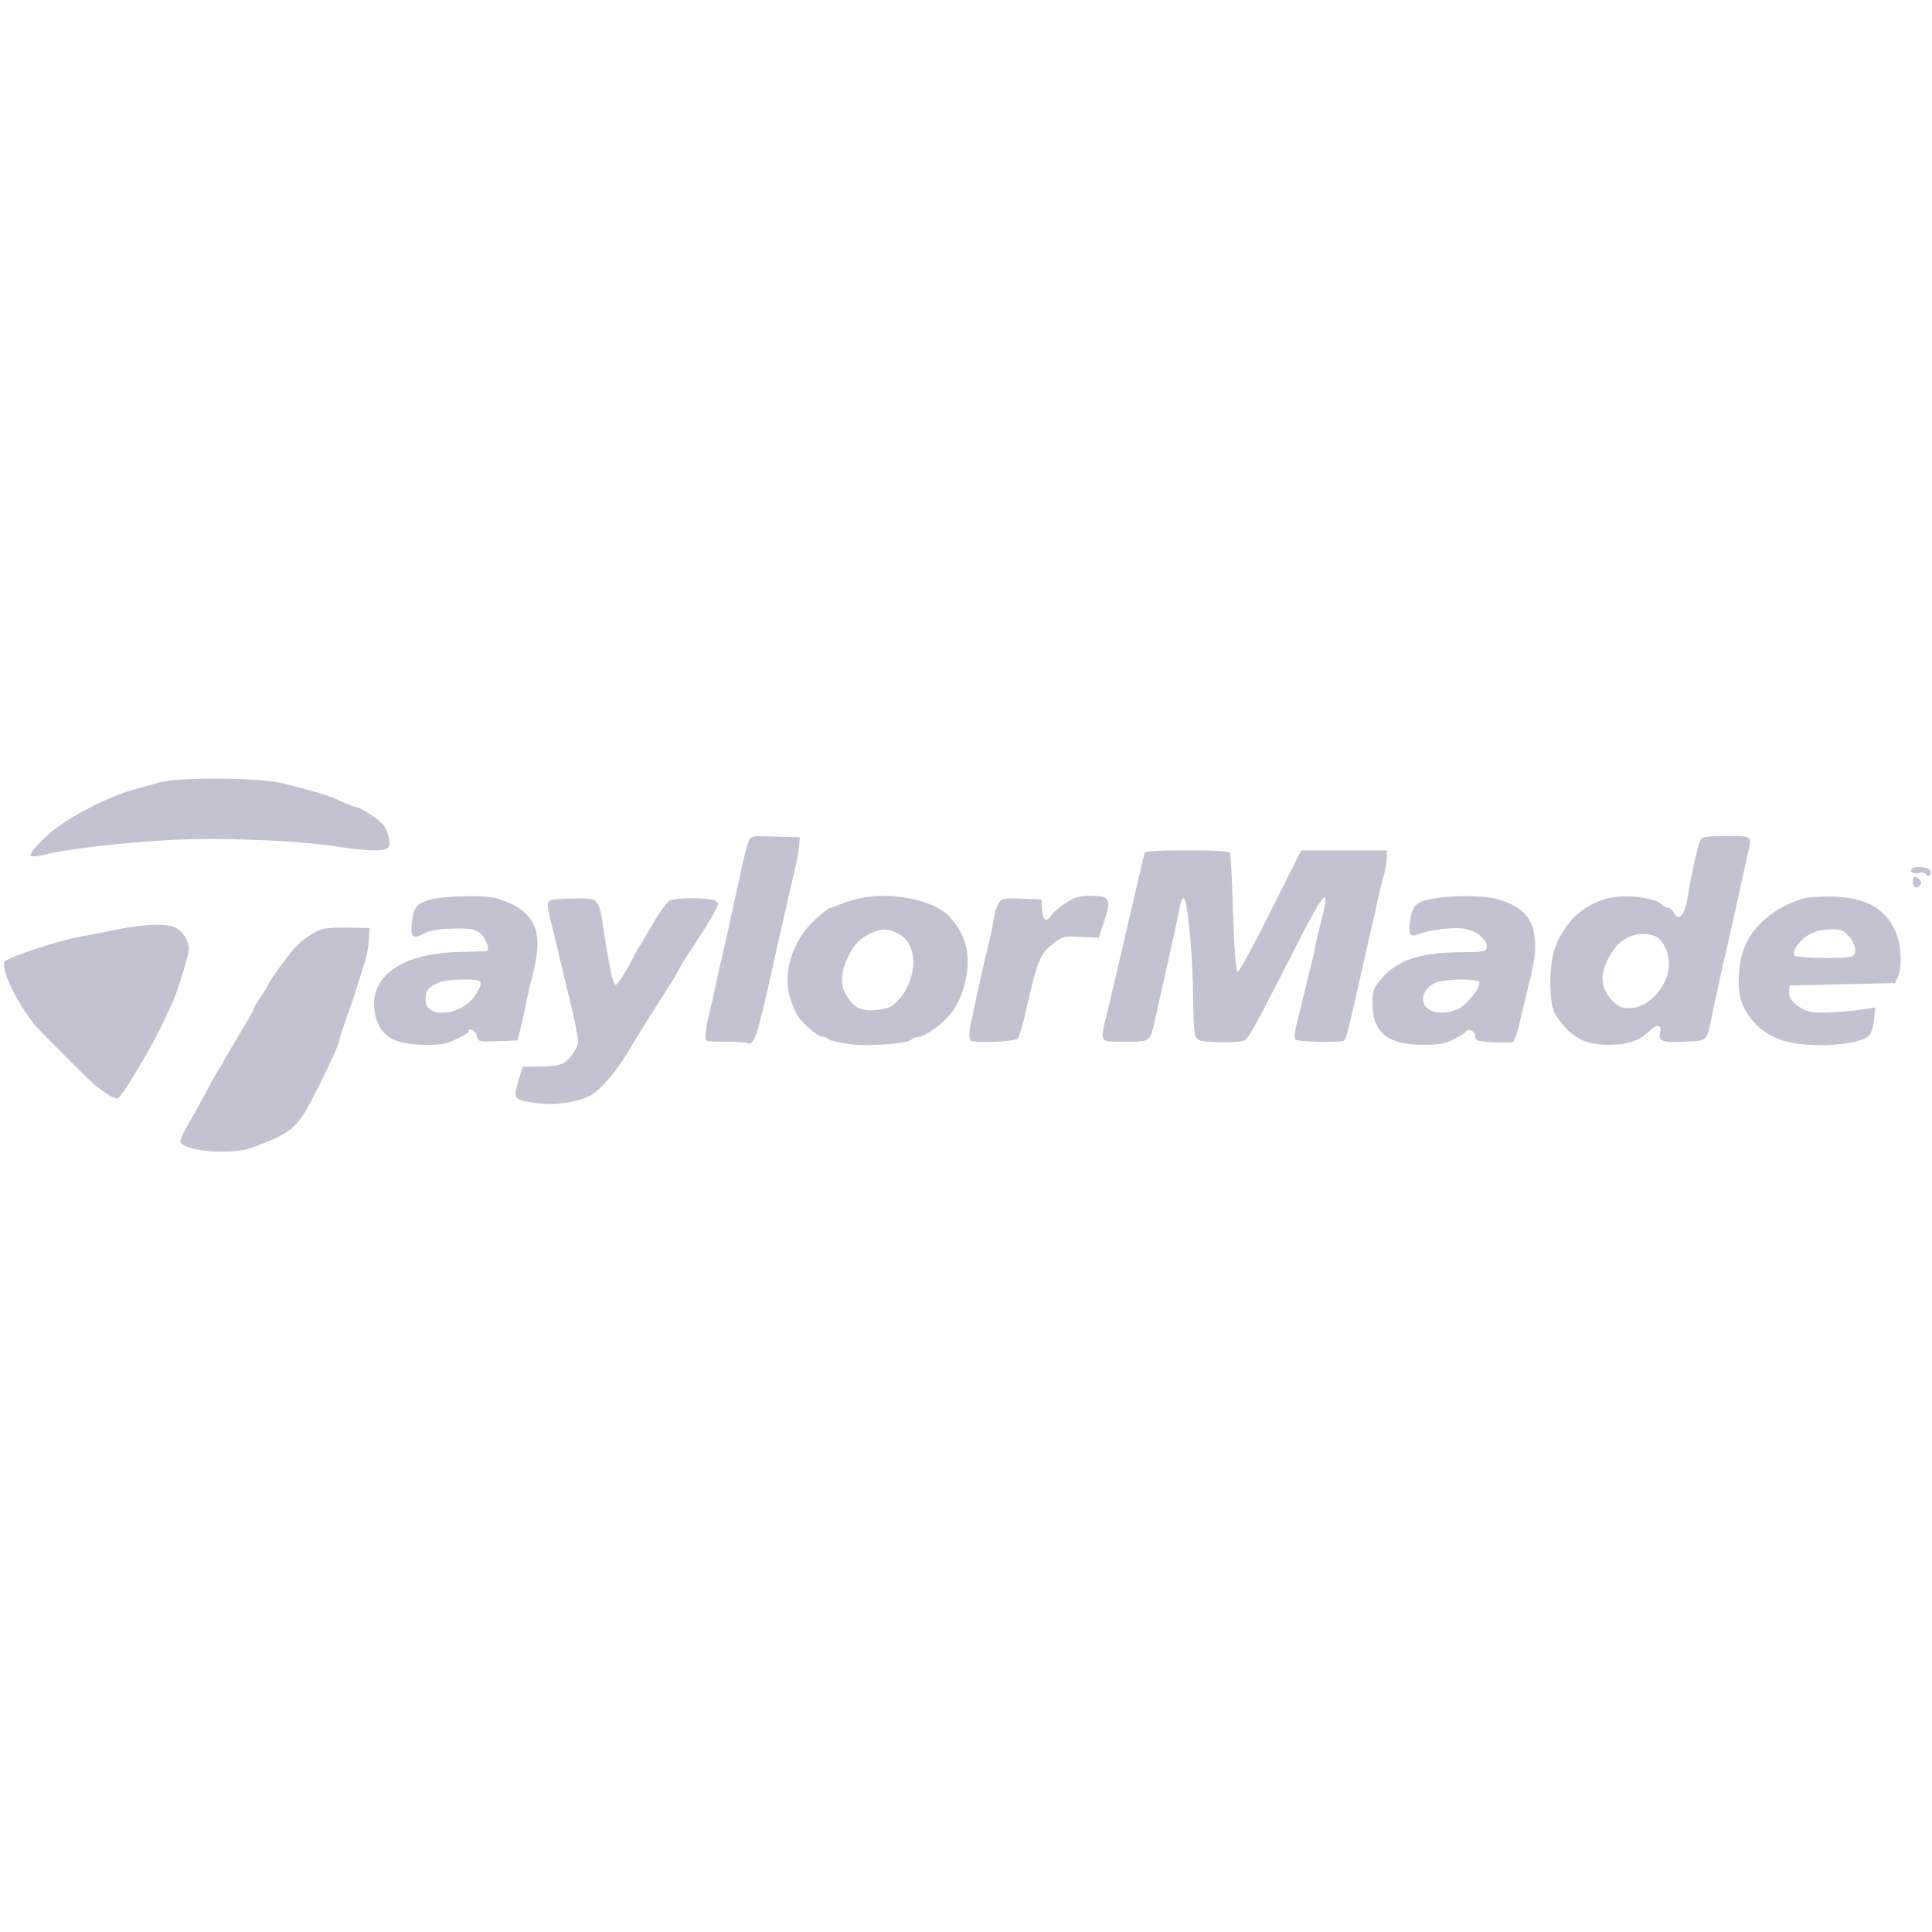 <svg height="2500" viewBox="43 372.3 808 158.1" width="2500" xmlns="http://www.w3.org/2000/svg">
<path fill="#c1c4d0" d="m109.5 374.6c-2.7.8-7.7 2.2-11 3.1-10.7 3-27 11.5-34.4 17.9-5.4 4.7-9 8.9-8.2 9.7.4.4 3.5.1 6.7-.7 9.5-2.3 29.4-4.6 50.6-5.9 21.7-1.2 54.7.1 71.5 2.8 4.8.8 11.4 1.5 14.6 1.5 6.7 0 7.6-1.1 5.8-7.1-.9-3-2.4-4.7-6.4-7.4-2.8-1.9-5.7-3.5-6.3-3.5s-3.6-1.1-6.7-2.5c-5.4-2.5-9.5-3.8-24.7-7.6-9.6-2.4-43.4-2.6-51.5-.3zm246.5 24.9c-.6 1.5-1.5 4.8-2 7.3-.6 2.6-1.7 7.6-2.5 11.2-2.1 9.7-4.5 20.8-6 27-.7 3-2 9.1-3 13.5-.9 4.4-2.3 10.6-3.1 13.7-.8 3.2-1.4 6.9-1.4 8.3 0 2.5.1 2.5 7.9 2.5 4.4 0 8.5.2 9.3.5 3.4 1.3 4-.4 12.8-40 3.5-15.7 5.3-23.6 7.5-32.8.8-3.4 1.6-7.8 1.7-9.7l.3-3.5-10.3-.3c-10.2-.3-10.2-.3-11.2 2.3zm398.1-.8c-1 2-3.9 15-5.1 22.9-1.3 8.5-3.8 11.5-6 7.4-.6-1.1-1.7-2-2.4-2-.8 0-1.9-.6-2.5-1.3-1.8-2.2-11.4-4-18.1-3.4-12.2 1.1-21.8 8.8-26.6 21.2-2.7 7.2-2.7 23.7 0 28 6.2 9.6 12.1 12.9 22.7 12.8 8-.1 12.3-1.5 17.1-6 2.9-2.8 4.9-2.4 4.1.7-1 3.8.9 4.5 10.3 4 10.1-.6 9 .7 11.9-13.5 1.8-8.3 3.3-15.4 5.9-26.5.8-3.6 2.9-12.8 4.6-20.5 1.6-7.7 3.5-15.9 4-18.3 1.8-7.5 2.1-7.2-9-7.2-8.4 0-10.1.3-10.9 1.7zm-18.8 40.2c3 1.2 5.7 6.7 5.7 11.6 0 9-8.4 18.5-16.5 18.5-3.3 0-4.7-.6-7.3-3.3-5.5-5.7-5.3-12.5.6-21.1 4-5.8 11.1-8.1 17.5-5.7zm-213.7-34.7c-.3 1.3-3.5 15.1-9.7 41.8-1.7 7.4-4.2 17.9-5.5 23.3-3.6 14.7-4.1 13.7 7.1 13.7 10.7 0 10.4.2 12.5-9 .7-3 1.9-8.4 2.7-12s2.1-9.2 2.8-12.5 2-9.2 2.9-13c.8-3.9 1.8-8.5 2.1-10.3.4-1.7 1-3.2 1.5-3.2 1.7 0 4 25.2 4 43.2 0 6.4.4 12.8.9 14.2.9 2.3 1.5 2.5 9.7 2.8 4.9.2 9.7-.2 10.8-.7 1.9-1 4.2-5.2 22.3-40.7 11-21.7 13.9-24.5 10.1-10.3-1.1 4.4-2.4 9.8-2.8 12s-1.2 5.8-1.8 8-1.8 7.1-2.7 11c-.9 3.8-2.3 9.6-3.2 12.9-.8 3.2-1.1 6.2-.6 6.7 1 1 18.6 1.4 20.2.5 1.1-.7 1.4-1.9 4.5-15.6 3.4-15.1 4.5-19.6 5.9-26 .8-3.6 2.3-10.1 3.3-14.5.9-4.4 2.3-10.2 3.1-12.9.7-2.7 1.3-6.2 1.3-7.8v-2.8h-35.8l-12.8 25.5c-7 14.1-13.2 25.4-13.8 25.2-.7-.2-1.4-8.9-1.9-24.3-.4-13.1-1-24.5-1.2-25.2-.3-.9-4.9-1.2-18-1.2-13.2 0-17.6.3-17.9 1.2zm321.1 6.4c-1.3 1.3.5 2.4 2.8 1.8 1.2-.3 2.6-.1 3 .5.9 1.6 2.5.3 1.8-1.4-.5-1.5-6.3-2.1-7.6-.9zm.3 5.2c0 2.6 1.1 3.4 2.7 2.1 1-.9 1-1.5.2-2.5-1.6-1.9-2.9-1.7-2.9.4zm-619.2 7.6c-6.4 1.5-8 3.4-8.6 10-.5 6.3.4 6.9 5.9 4 1.9-.9 6.1-1.6 11.4-1.7 7.1-.1 8.8.1 11.2 1.9 2.6 2 4.5 7.3 2.6 7.5-.4.1-5.5.2-11.3.4-24 .5-37.7 10.2-35.3 25 1.6 9.7 7.3 13.6 20.4 13.8 7.2.1 9.4-.3 13.7-2.3 2.9-1.4 5.2-2.8 5.2-3.2 0-2 2.9-.5 3.4 1.7.6 2.5.8 2.6 8.8 2.3l8.2-.3 1.3-5c.7-2.8 1.7-7.3 2.2-10 .5-2.8 1.9-8.8 3.1-13.5 4.5-17.8.6-25.9-14.9-30.9-4.3-1.4-21.1-1.2-27.3.3zm20.2 35.5c0 1-1.4 3.5-3 5.7-6.4 7.9-20 8.6-20 1 0-3.8.7-4.9 4.5-6.9 2-1.1 5.6-1.6 10.8-1.7 6.9 0 7.7.2 7.7 1.9zm157-35.5c-2.5.7-5.8 1.8-7.3 2.4-1.6.7-3.1 1.2-3.5 1.2s-3 2-5.7 4.4c-9.3 8.1-14 21.2-11.5 31.8.7 2.9 2.3 6.9 3.5 8.8 2.5 3.9 8.6 9 10.7 9 .8 0 1.8.4 2.4 1 .5.5 4.4 1.4 8.5 2 8.1 1.1 24.4-.1 26.3-2 .5-.5 1.8-1 2.8-1s3.9-1.5 6.5-3.4c7.7-5.5 11.2-11.2 13.3-21.3 2-9.9-.3-18.6-6.9-25.6-6.8-7.3-25.7-10.8-39.1-7.3zm17.4 14.3c8.7 4.1 8.7 18.9.1 28.1-2.6 2.8-4 3.4-8.8 3.9-6.5.7-9.6-.8-12.7-6-2.4-3.9-2.5-8.3-.3-13.9 2.5-6.3 5.3-9.7 9.8-11.8 5-2.4 7.5-2.5 11.9-.3zm70.3-12.7c-2.5 1.6-5.2 3.8-5.9 5-2.1 3.3-3.7 2.4-4-2.3l-.3-4.2-8.2-.3c-7.6-.3-8.3-.1-9.7 2-.8 1.3-1.7 4.3-2.1 6.8-.3 2.5-1.3 7-2 10-2.3 9.2-7.4 32.3-8 36.2-.3 2.3-.1 3.9.6 4.4 1.9 1.1 18.3.4 19.5-.9.6-.7 1.9-4.8 2.9-9.2 5.4-23.9 6.2-25.9 12.1-30.6 3.7-2.9 4.3-3.1 11.4-2.7l7.5.3 2.4-7.2c3-9.1 2.3-10.3-5.8-10.3-4.6 0-6.6.6-10.4 3zm152.4-1.6c-6.2 1.3-7.6 2.9-8.5 9.8-.6 5.4.1 6.3 4.1 4.7 4.9-1.9 15.1-3 19.4-2 4.9 1.1 9.1 4.7 8.7 7.6-.3 1.9-1 2-11.3 2.1-16.8.1-26.3 3.4-32.9 11.2-3.3 4-3.6 5-3.6 10.4 0 11.9 6.4 17.1 21 17.1 6.9 0 9.4-.4 13-2.3 2.5-1.2 4.8-2.7 5.1-3.3 1.1-1.6 3.9 0 3.9 2.2 0 1.7.9 2 7.3 2.3 3.9.2 7.7.2 8.3 0 .7-.2 1.9-3.6 2.8-7.5.9-4 2.3-9.7 3-12.7 3.1-12.1 3.6-15.3 3.6-20.8-.1-10.1-4.6-15.5-15.3-18.7-5.9-1.8-20.6-1.8-28.6-.1zm20.5 34.7c1 1.7-4.8 9.2-8.6 11.1-4.5 2.2-9.4 2.2-12.5.2-4-2.6-2.9-8 2.3-10.8 3.2-1.8 17.7-2.2 18.8-.5zm134.9-34.8c-11.1 3.6-19.8 10.7-23.6 19.4-3 6.8-3.7 18-1.4 24.1 2.5 6.8 8.5 12.6 15.9 15.3 9.7 3.7 31.1 2.9 36.9-1.3 1.1-.8 2-3.3 2.4-6.7l.6-5.4-3.9.6c-8.4 1.3-19.3 1.9-22.7 1.3-5.2-1-9.9-5.2-9.5-8.5l.3-2.6 22-.5 21.9-.5 1.3-2.5c1.7-3.4 1.6-11.8-.2-17.1-3.9-11-12.2-16.1-27-16.6-5.2-.1-10.7.3-13 1zm19.9 15.8c2.9 3.4 3.4 7.4 1 8.3-2.6 1-23.2.7-23.9-.4-1.2-1.9 2-6.4 6-8.7 2.7-1.5 5.7-2.3 9.2-2.3 4.5 0 5.4.4 7.7 3.1z"/>
<path fill="#c1c4d0" d="m273.8 423.7c-2.2.5-2.2 2-.4 9.2.8 3.1 2.2 8.7 3.1 12.6 1.5 6.4 2.1 9.2 5.4 22.5.6 2.5 1.6 7.1 2.2 10.3 1.1 5.5 1 5.9-1.6 9.8-3.1 4.4-5.1 5.2-14.4 5.3l-6.5.1-1.8 5.9c-2.3 7.5-1.8 8.1 7.7 9.3 7.9 1 16.8-.3 22.2-3.1 4.2-2.2 10.5-9.4 15.7-17.9 2.2-3.8 4.8-7.9 5.6-9.2s3.5-5.6 6-9.6c2.5-3.9 5.3-8.3 6.2-9.8 1-1.4 2.2-3.5 2.8-4.6 1.8-3.3 3.4-6.1 6.1-10.1 5.4-8.2 8.4-13 10-16.2 1.6-3.1 1.6-3.3-.1-4.2-2.4-1.3-16.6-1.3-19 0-1 .5-4.1 4.9-7 9.7-2.8 4.9-5.5 9.5-6.1 10.3-.5.8-1.4 2.4-1.9 3.5-3.2 6.3-6.7 11.7-7.5 11.7-1.1-.1-2.7-7.2-4.9-22-2.2-14.5-2-14.2-11.9-14.1-4.5.1-9 .3-9.9.6zm-181.8 12.4c-5.2 1-12 2.3-15 2.9-10 1.8-30.3 8.5-32 10.5-2 2.4 4.5 16.2 12.2 26.1 1.6 2.1 21.6 22.1 24.9 25 4.8 4 9 6.6 10.2 6.1 1.6-.6 13.2-19.8 17.7-29.2 1.8-3.9 3.9-8.2 4.6-9.6 2.1-4.1 7.4-21.1 7.4-23.7 0-3.6-3-8-6.3-9.2-4.3-1.5-12.8-1.1-23.7 1.1zm85.9-.2c-3.7 1.2-7.9 4-11.3 7.5-2.8 2.9-11.6 15.1-11.6 16.1 0 .2-1.3 2.4-3 4.8-1.6 2.5-3 4.8-3 5.2s-2.6 5-5.8 10.3c-3.3 5.4-6.2 10.4-6.6 11.2-.3.8-1.5 2.8-2.6 4.5-1.1 1.6-2.6 4.3-3.4 6-.9 1.6-3.2 5.9-5.2 9.5-6.4 11.2-7.4 13.3-6.8 14.2 2.4 3.8 21.5 5.2 29.6 2.2 13.7-5 17.4-7.4 21.6-13.8 4-6.1 15.2-29.3 15.2-31.5 0-.5 1.3-4.5 2.8-8.8 1.6-4.3 3.7-10.5 4.7-13.8s2.4-7.8 3.1-10c.8-2.2 1.5-6.3 1.7-9l.2-5-8.5-.2c-4.7-.1-9.7.2-11.1.6z"/></svg>